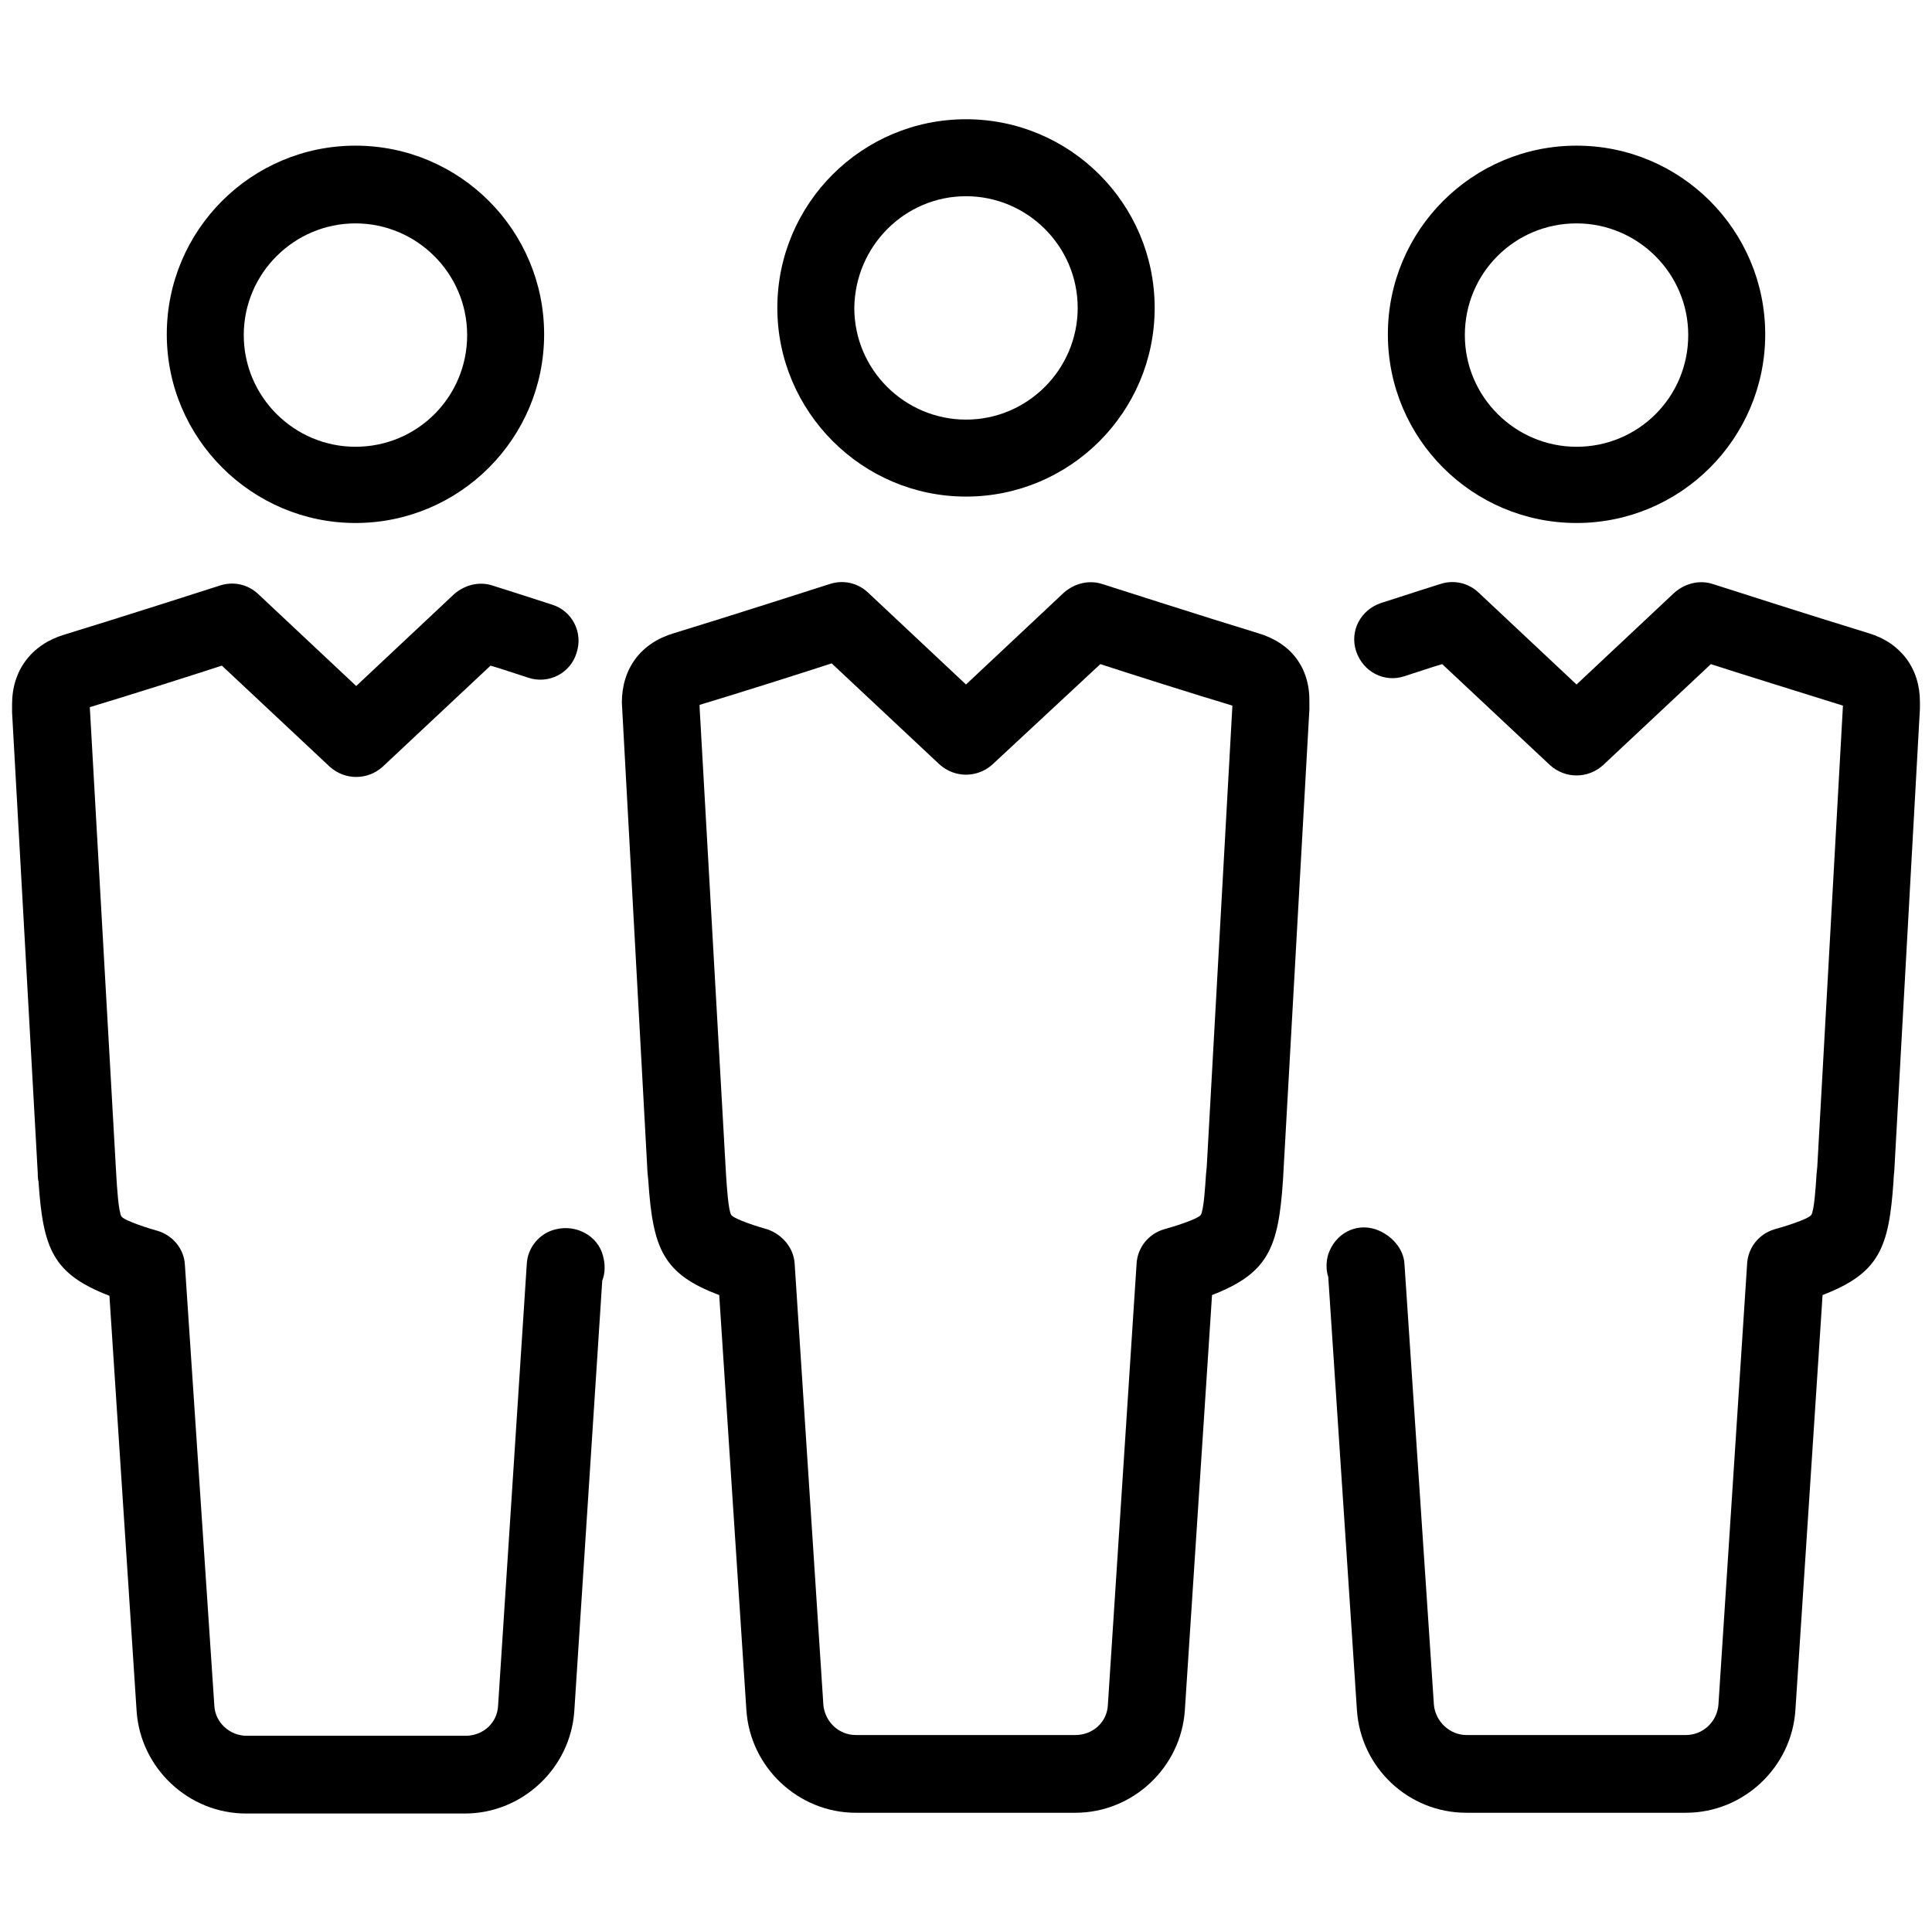 <?xml version="1.0" encoding="UTF-8"?> <svg xmlns="http://www.w3.org/2000/svg" xmlns:xlink="http://www.w3.org/1999/xlink" id="Layer_1" style="enable-background:new 0 0 256 256;" version="1.1" viewBox="0 0 256 256" xml:space="preserve"><g><path d="M128,65.8c13.8,0,25-11.2,25-25c0-13.8-11.2-25-25-25c-13.8,0-25,11.2-25,25C103,54.5,114.2,65.8,128,65.8z M128,26 c8.1,0,14.8,6.6,14.8,14.8c0,8.1-6.6,14.8-14.8,14.8c-8.1,0-14.8-6.6-14.8-14.8C113.3,32.6,119.9,26,128,26z"></path><path d="M73.6,162.9c-2.1,0.5-3.7,2.4-3.8,4.6L66,226c-0.1,2.3-2,4-4.3,4h-29c-2.3,0-4.2-1.8-4.3-4l-3.9-58.4 c-0.1-2.1-1.6-3.9-3.6-4.5c-1.1-0.3-4.3-1.3-4.8-1.9c-0.4-0.6-0.6-3.9-0.7-5.6l-3.5-61.9v0c5-1.5,13.2-4.1,17.5-5.5l14.3,13.4 c2,1.8,5,1.8,7,0l14.3-13.4c1.4,0.4,3.1,1,5,1.6c2.7,0.9,5.6-0.6,6.4-3.3c0.9-2.7-0.6-5.6-3.3-6.4c-4.3-1.4-7.8-2.5-7.8-2.5 c-1.8-0.6-3.7-0.1-5.1,1.1l-13,12.2l-13-12.2c-1.4-1.3-3.3-1.7-5.1-1.1c0,0-13.7,4.4-20.6,6.5c-4.3,1.3-6.9,4.7-6.9,9.2 c0,0.3,0,1.1,0,1.1s0,0,0,0l3.4,61c0,0,0,0.9,0.1,1.1c0.6,9,1.9,12.3,9.4,15.2l3.6,55c0.5,7.6,6.9,13.6,14.5,13.6h29 c7.6,0,14-6,14.5-13.6l3.7-57c0.4-1,0.4-2.2,0.1-3.3C79.2,163.7,76.3,162.2,73.6,162.9z"></path><path d="M47.1,69.3c13.8,0,25-11.2,25-25s-11.2-25-25-25c-13.8,0-25,11.2-25,25S33.4,69.3,47.1,69.3z M47.1,29.6 c8.1,0,14.8,6.6,14.8,14.8s-6.6,14.8-14.8,14.8c-8.1,0-14.8-6.6-14.8-14.8S39,29.6,47.1,29.6z"></path><path d="M166.7,83.9c-6.9-2.1-20.6-6.5-20.6-6.5c-1.8-0.6-3.7-0.1-5.1,1.1l-13,12.2l-13-12.2c-1.4-1.3-3.3-1.7-5.1-1.1 c0,0-13.7,4.4-20.6,6.5c-4.4,1.3-6.9,4.7-6.9,9.2l3.4,62.3l0.1,1c0.6,9,1.9,12.4,9.4,15.2l3.6,55c0.5,7.6,6.9,13.6,14.5,13.6h29.1 c7.6,0,14-6,14.5-13.6l3.6-55c7.5-2.9,8.8-6.3,9.4-15.2l3.5-62.4l0-0.9C173.6,88.5,171.1,85.2,166.7,83.9z M159.9,154.6l-0.1,1 c-0.1,1.6-0.3,4.8-0.7,5.4c-0.5,0.6-3.8,1.6-4.9,1.9c-2,0.6-3.5,2.4-3.6,4.6l-3.8,58.4c-0.1,2.3-2,4-4.3,4h-29.1 c-2.3,0-4.1-1.8-4.3-4l-3.8-58.4c-0.1-2.1-1.6-3.9-3.6-4.6c-1.1-0.3-4.3-1.3-4.8-1.9c-0.4-0.6-0.6-3.9-0.7-5.4l-3.5-61.9v-0.3 c5-1.5,13.2-4.1,17.5-5.5l14.3,13.4c2,1.8,5,1.8,7,0L145.8,88c4.3,1.4,12.5,4,17.5,5.5L159.9,154.6z"></path><path d="M247.6,83.9c-6.9-2.1-20.6-6.5-20.6-6.5c-1.8-0.6-3.7-0.1-5.1,1.1l-13,12.2l-13-12.2c-1.4-1.3-3.3-1.7-5.1-1.1 c0,0-3.5,1.1-7.8,2.5c-2.7,0.9-4.2,3.7-3.3,6.4c0.9,2.7,3.7,4.2,6.4,3.3c1.9-0.6,3.6-1.2,5-1.6l14.3,13.4c2,1.8,5,1.8,7,0 l14.3-13.4c4.3,1.4,12.4,3.9,17.5,5.5l-3.4,61.1l-0.1,1c-0.1,1.6-0.3,4.8-0.7,5.4c-0.5,0.6-3.8,1.6-4.9,1.9c-2,0.6-3.5,2.4-3.6,4.6 l-3.8,58.4c-0.2,2.3-2.1,4-4.3,4h-29.1c-2.2,0-4.1-1.8-4.3-4l-3.9-58.4c-0.1-2.1-1.8-3.9-3.8-4.6c-2.7-0.9-5.4,0.6-6.3,3.3 c-0.3,1-0.3,2.1,0,3l3.8,57.4c0.5,7.6,6.8,13.6,14.5,13.6h29.1c7.6,0,14-6,14.5-13.6l3.6-55c7.5-2.9,8.8-6.2,9.4-15.1 c0-0.4,0.1-1.3,0.1-1.3l3.4-61.3V93C254.4,88.6,251.9,85.2,247.6,83.9z"></path><path d="M208.9,69.3c13.8,0,25-11.2,25-25s-11.2-25-25-25c-13.8,0-25,11.2-25,25S195.1,69.3,208.9,69.3z M208.9,29.6 c8.1,0,14.8,6.6,14.8,14.8s-6.6,14.8-14.8,14.8c-8.1,0-14.8-6.6-14.8-14.8S200.7,29.6,208.9,29.6z"></path></g></svg> 